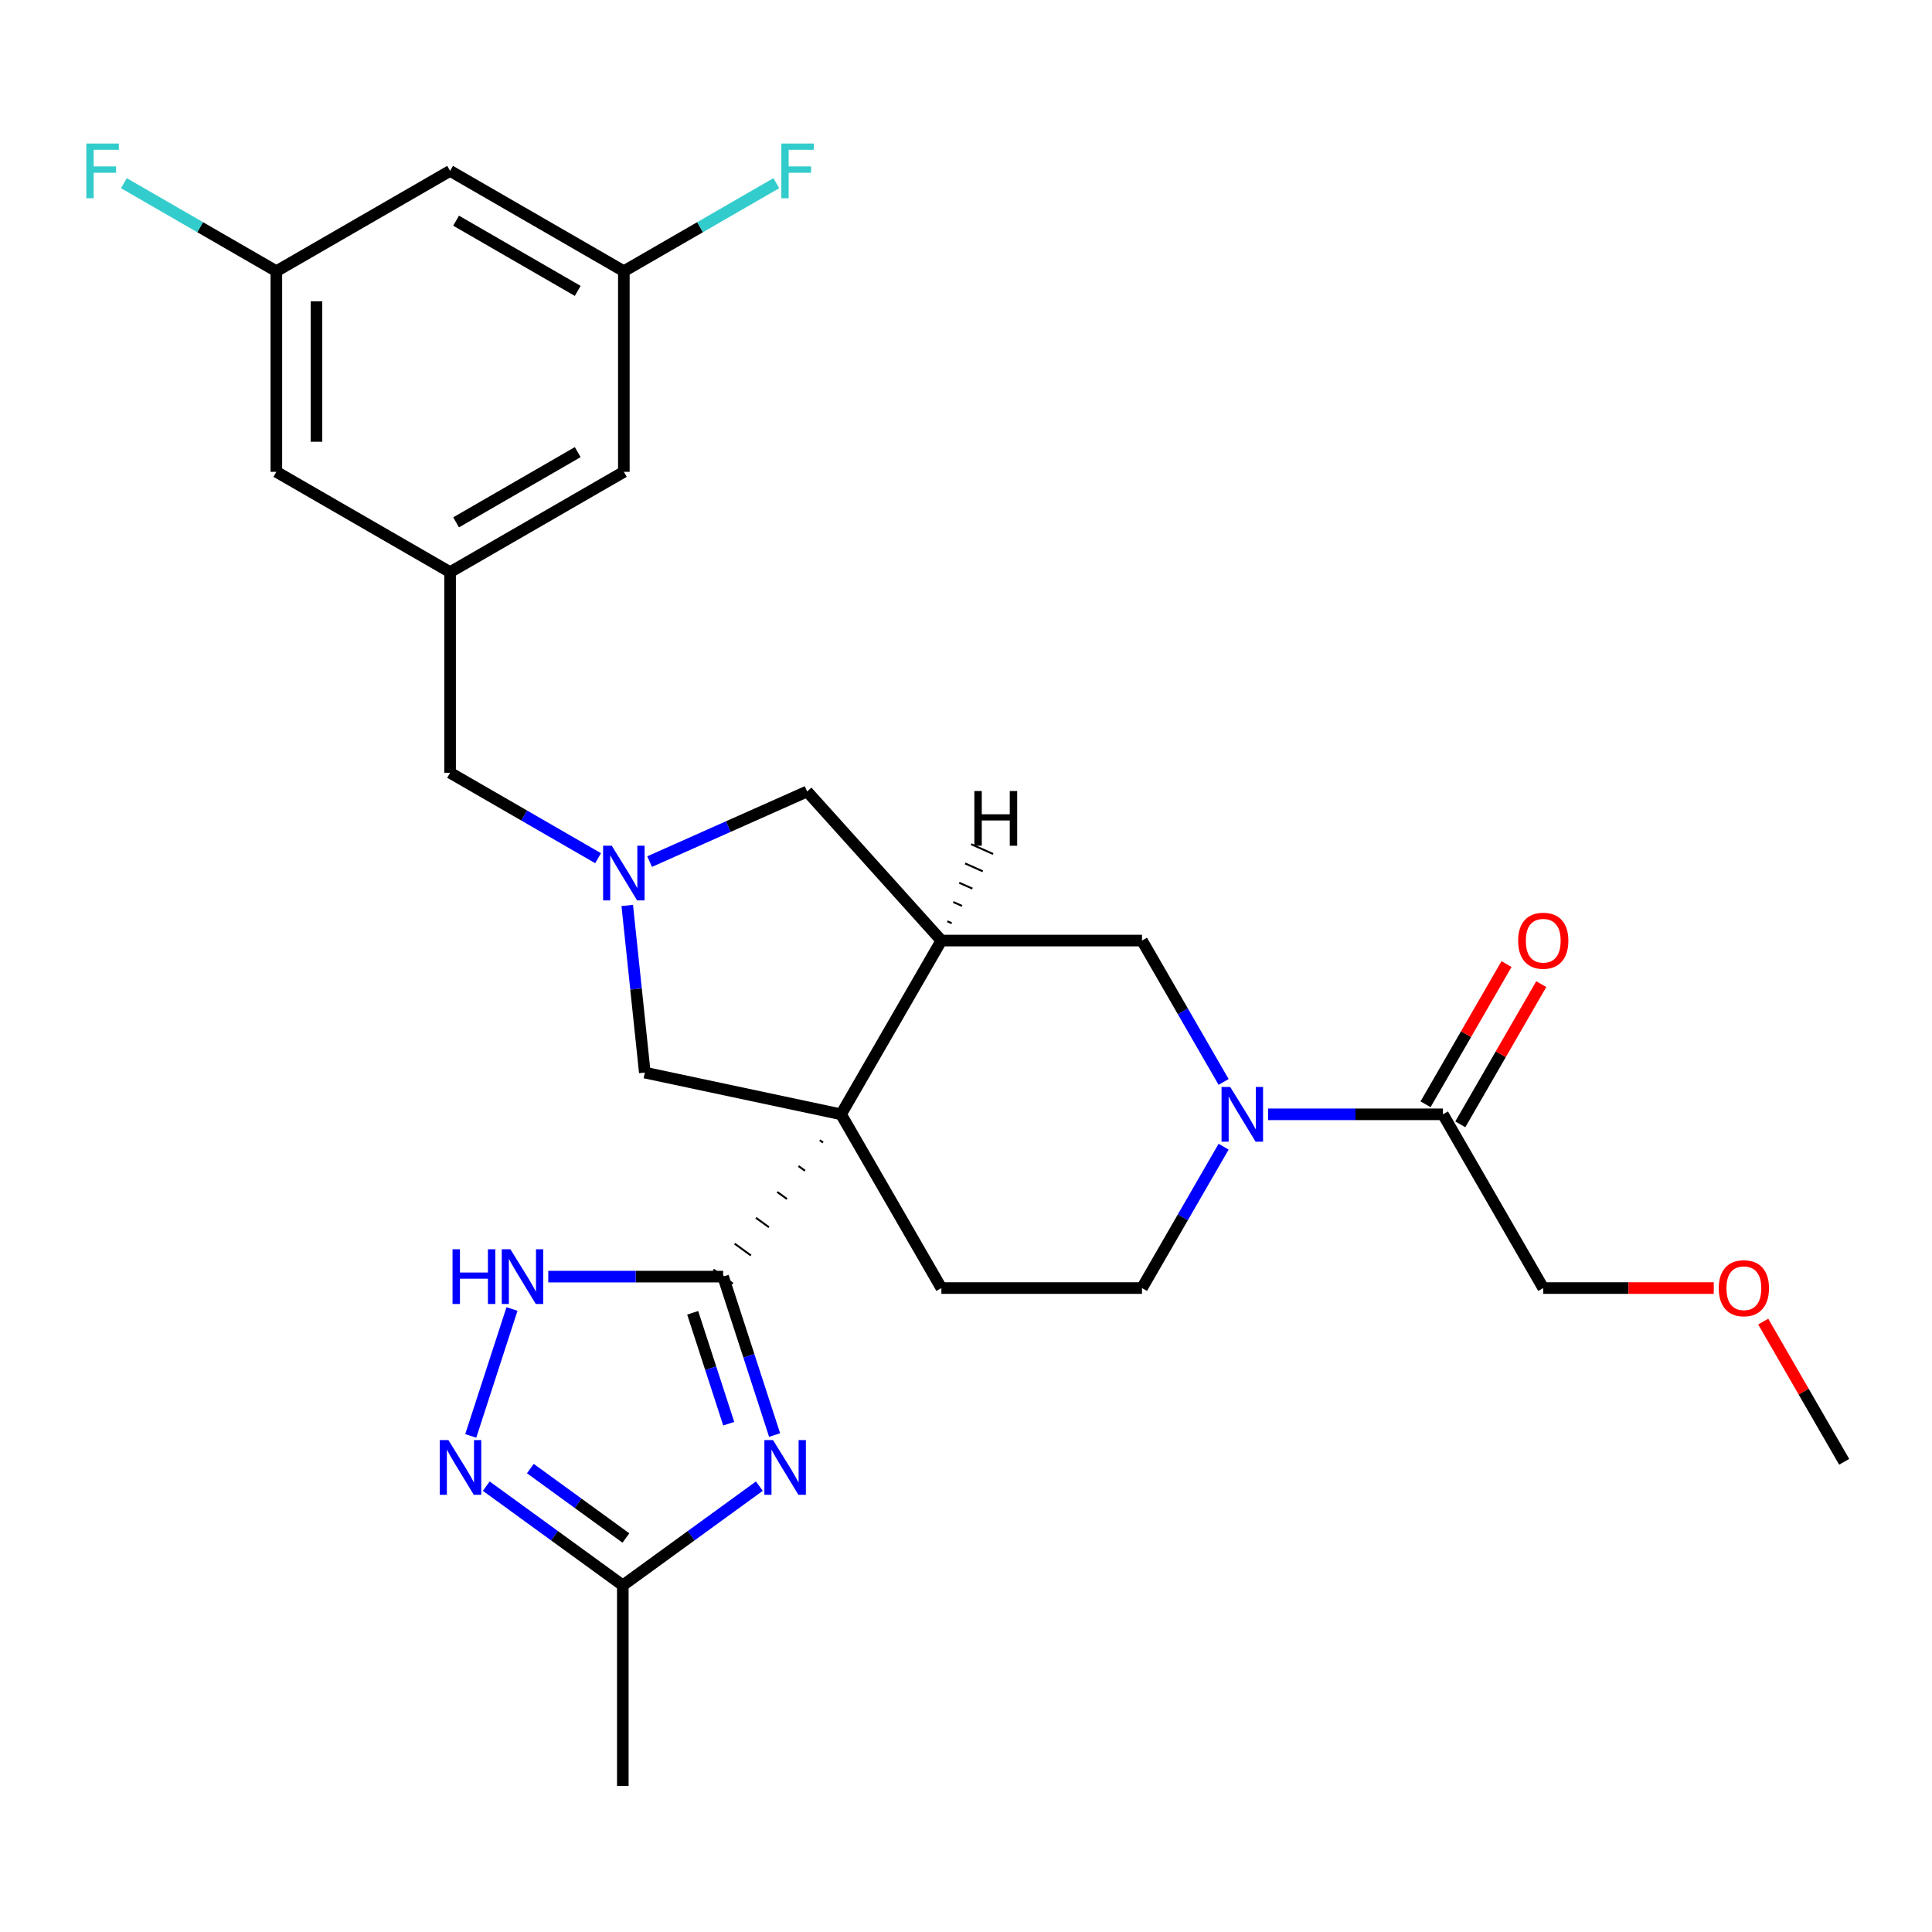 <?xml version='1.0' encoding='iso-8859-1'?>
<svg version='1.1' baseProfile='full'
              xmlns='http://www.w3.org/2000/svg'
                      xmlns:rdkit='http://www.rdkit.org/xml'
                      xmlns:xlink='http://www.w3.org/1999/xlink'
                  xml:space='preserve'
width='1000px' height='1000px' viewBox='0 0 1000 1000'>
<!-- END OF HEADER -->
<rect style='opacity:1.0;fill:#FFFFFF;stroke:none' width='1000' height='1000' x='0' y='0'> </rect>
<path class='bond-0' d='M 424.317,590.159 L 425.997,591.38' style='fill:none;fill-rule:evenodd;stroke:#000000;stroke-width:1.0px;stroke-linecap:butt;stroke-linejoin:miter;stroke-opacity:1' />
<path class='bond-0' d='M 413.304,603.55 L 416.664,605.992' style='fill:none;fill-rule:evenodd;stroke:#000000;stroke-width:1.0px;stroke-linecap:butt;stroke-linejoin:miter;stroke-opacity:1' />
<path class='bond-0' d='M 402.29,616.942 L 407.331,620.604' style='fill:none;fill-rule:evenodd;stroke:#000000;stroke-width:1.0px;stroke-linecap:butt;stroke-linejoin:miter;stroke-opacity:1' />
<path class='bond-0' d='M 391.277,630.333 L 397.998,635.216' style='fill:none;fill-rule:evenodd;stroke:#000000;stroke-width:1.0px;stroke-linecap:butt;stroke-linejoin:miter;stroke-opacity:1' />
<path class='bond-0' d='M 380.264,643.725 L 388.666,649.829' style='fill:none;fill-rule:evenodd;stroke:#000000;stroke-width:1.0px;stroke-linecap:butt;stroke-linejoin:miter;stroke-opacity:1' />
<path class='bond-0' d='M 369.251,657.116 L 379.333,664.441' style='fill:none;fill-rule:evenodd;stroke:#000000;stroke-width:1.0px;stroke-linecap:butt;stroke-linejoin:miter;stroke-opacity:1' />
<path class='bond-2' d='M 435.33,576.768 L 487.251,486.837' style='fill:none;fill-rule:evenodd;stroke:#000000;stroke-width:6px;stroke-linecap:butt;stroke-linejoin:miter;stroke-opacity:1' />
<path class='bond-9' d='M 435.33,576.768 L 333.756,555.177' style='fill:none;fill-rule:evenodd;stroke:#000000;stroke-width:6px;stroke-linecap:butt;stroke-linejoin:miter;stroke-opacity:1' />
<path class='bond-11' d='M 435.33,576.768 L 487.251,666.698' style='fill:none;fill-rule:evenodd;stroke:#000000;stroke-width:6px;stroke-linecap:butt;stroke-linejoin:miter;stroke-opacity:1' />
<path class='bond-1' d='M 374.292,660.778 L 387.615,701.781' style='fill:none;fill-rule:evenodd;stroke:#000000;stroke-width:6px;stroke-linecap:butt;stroke-linejoin:miter;stroke-opacity:1' />
<path class='bond-1' d='M 387.615,701.781 L 400.937,742.783' style='fill:none;fill-rule:evenodd;stroke:#0000FF;stroke-width:6px;stroke-linecap:butt;stroke-linejoin:miter;stroke-opacity:1' />
<path class='bond-1' d='M 358.537,679.497 L 367.862,708.199' style='fill:none;fill-rule:evenodd;stroke:#000000;stroke-width:6px;stroke-linecap:butt;stroke-linejoin:miter;stroke-opacity:1' />
<path class='bond-1' d='M 367.862,708.199 L 377.188,736.9' style='fill:none;fill-rule:evenodd;stroke:#0000FF;stroke-width:6px;stroke-linecap:butt;stroke-linejoin:miter;stroke-opacity:1' />
<path class='bond-4' d='M 374.292,660.778 L 329.039,660.778' style='fill:none;fill-rule:evenodd;stroke:#000000;stroke-width:6px;stroke-linecap:butt;stroke-linejoin:miter;stroke-opacity:1' />
<path class='bond-4' d='M 329.039,660.778 L 283.785,660.778' style='fill:none;fill-rule:evenodd;stroke:#0000FF;stroke-width:6px;stroke-linecap:butt;stroke-linejoin:miter;stroke-opacity:1' />
<path class='bond-7' d='M 393.045,769.228 L 357.708,794.903' style='fill:none;fill-rule:evenodd;stroke:#0000FF;stroke-width:6px;stroke-linecap:butt;stroke-linejoin:miter;stroke-opacity:1' />
<path class='bond-7' d='M 357.708,794.903 L 322.37,820.577' style='fill:none;fill-rule:evenodd;stroke:#000000;stroke-width:6px;stroke-linecap:butt;stroke-linejoin:miter;stroke-opacity:1' />
<path class='bond-8' d='M 487.251,486.837 L 591.094,486.837' style='fill:none;fill-rule:evenodd;stroke:#000000;stroke-width:6px;stroke-linecap:butt;stroke-linejoin:miter;stroke-opacity:1' />
<path class='bond-12' d='M 487.251,486.837 L 417.767,409.666' style='fill:none;fill-rule:evenodd;stroke:#000000;stroke-width:6px;stroke-linecap:butt;stroke-linejoin:miter;stroke-opacity:1' />
<path class='bond-32' d='M 492.606,477.873 L 490.329,476.859' style='fill:none;fill-rule:evenodd;stroke:#000000;stroke-width:1.0px;stroke-linecap:butt;stroke-linejoin:miter;stroke-opacity:1' />
<path class='bond-32' d='M 497.961,468.909 L 493.408,466.882' style='fill:none;fill-rule:evenodd;stroke:#000000;stroke-width:1.0px;stroke-linecap:butt;stroke-linejoin:miter;stroke-opacity:1' />
<path class='bond-32' d='M 503.316,459.946 L 496.486,456.904' style='fill:none;fill-rule:evenodd;stroke:#000000;stroke-width:1.0px;stroke-linecap:butt;stroke-linejoin:miter;stroke-opacity:1' />
<path class='bond-32' d='M 508.671,450.982 L 499.564,446.927' style='fill:none;fill-rule:evenodd;stroke:#000000;stroke-width:1.0px;stroke-linecap:butt;stroke-linejoin:miter;stroke-opacity:1' />
<path class='bond-32' d='M 514.026,442.018 L 502.642,436.95' style='fill:none;fill-rule:evenodd;stroke:#000000;stroke-width:1.0px;stroke-linecap:butt;stroke-linejoin:miter;stroke-opacity:1' />
<path class='bond-3' d='M 633.342,593.524 L 612.218,630.111' style='fill:none;fill-rule:evenodd;stroke:#0000FF;stroke-width:6px;stroke-linecap:butt;stroke-linejoin:miter;stroke-opacity:1' />
<path class='bond-3' d='M 612.218,630.111 L 591.094,666.698' style='fill:none;fill-rule:evenodd;stroke:#000000;stroke-width:6px;stroke-linecap:butt;stroke-linejoin:miter;stroke-opacity:1' />
<path class='bond-10' d='M 656.352,576.768 L 701.606,576.768' style='fill:none;fill-rule:evenodd;stroke:#0000FF;stroke-width:6px;stroke-linecap:butt;stroke-linejoin:miter;stroke-opacity:1' />
<path class='bond-10' d='M 701.606,576.768 L 746.859,576.768' style='fill:none;fill-rule:evenodd;stroke:#000000;stroke-width:6px;stroke-linecap:butt;stroke-linejoin:miter;stroke-opacity:1' />
<path class='bond-29' d='M 633.342,560.012 L 612.218,523.424' style='fill:none;fill-rule:evenodd;stroke:#0000FF;stroke-width:6px;stroke-linecap:butt;stroke-linejoin:miter;stroke-opacity:1' />
<path class='bond-29' d='M 612.218,523.424 L 591.094,486.837' style='fill:none;fill-rule:evenodd;stroke:#000000;stroke-width:6px;stroke-linecap:butt;stroke-linejoin:miter;stroke-opacity:1' />
<path class='bond-6' d='M 265.005,677.535 L 243.661,743.224' style='fill:none;fill-rule:evenodd;stroke:#0000FF;stroke-width:6px;stroke-linecap:butt;stroke-linejoin:miter;stroke-opacity:1' />
<path class='bond-5' d='M 324.662,468.659 L 329.209,511.918' style='fill:none;fill-rule:evenodd;stroke:#0000FF;stroke-width:6px;stroke-linecap:butt;stroke-linejoin:miter;stroke-opacity:1' />
<path class='bond-5' d='M 329.209,511.918 L 333.756,555.177' style='fill:none;fill-rule:evenodd;stroke:#000000;stroke-width:6px;stroke-linecap:butt;stroke-linejoin:miter;stroke-opacity:1' />
<path class='bond-15' d='M 309.565,444.203 L 271.268,422.092' style='fill:none;fill-rule:evenodd;stroke:#0000FF;stroke-width:6px;stroke-linecap:butt;stroke-linejoin:miter;stroke-opacity:1' />
<path class='bond-15' d='M 271.268,422.092 L 232.97,399.981' style='fill:none;fill-rule:evenodd;stroke:#000000;stroke-width:6px;stroke-linecap:butt;stroke-linejoin:miter;stroke-opacity:1' />
<path class='bond-28' d='M 336.237,445.965 L 377.002,427.816' style='fill:none;fill-rule:evenodd;stroke:#0000FF;stroke-width:6px;stroke-linecap:butt;stroke-linejoin:miter;stroke-opacity:1' />
<path class='bond-28' d='M 377.002,427.816 L 417.767,409.666' style='fill:none;fill-rule:evenodd;stroke:#000000;stroke-width:6px;stroke-linecap:butt;stroke-linejoin:miter;stroke-opacity:1' />
<path class='bond-30' d='M 251.696,769.228 L 287.033,794.903' style='fill:none;fill-rule:evenodd;stroke:#0000FF;stroke-width:6px;stroke-linecap:butt;stroke-linejoin:miter;stroke-opacity:1' />
<path class='bond-30' d='M 287.033,794.903 L 322.37,820.577' style='fill:none;fill-rule:evenodd;stroke:#000000;stroke-width:6px;stroke-linecap:butt;stroke-linejoin:miter;stroke-opacity:1' />
<path class='bond-30' d='M 274.504,760.129 L 299.241,778.1' style='fill:none;fill-rule:evenodd;stroke:#0000FF;stroke-width:6px;stroke-linecap:butt;stroke-linejoin:miter;stroke-opacity:1' />
<path class='bond-30' d='M 299.241,778.1 L 323.977,796.072' style='fill:none;fill-rule:evenodd;stroke:#000000;stroke-width:6px;stroke-linecap:butt;stroke-linejoin:miter;stroke-opacity:1' />
<path class='bond-25' d='M 322.37,820.577 L 322.37,924.42' style='fill:none;fill-rule:evenodd;stroke:#000000;stroke-width:6px;stroke-linecap:butt;stroke-linejoin:miter;stroke-opacity:1' />
<path class='bond-19' d='M 755.852,581.96 L 776.803,545.672' style='fill:none;fill-rule:evenodd;stroke:#000000;stroke-width:6px;stroke-linecap:butt;stroke-linejoin:miter;stroke-opacity:1' />
<path class='bond-19' d='M 776.803,545.672 L 797.753,509.385' style='fill:none;fill-rule:evenodd;stroke:#FF0000;stroke-width:6px;stroke-linecap:butt;stroke-linejoin:miter;stroke-opacity:1' />
<path class='bond-19' d='M 737.866,571.575 L 758.817,535.288' style='fill:none;fill-rule:evenodd;stroke:#000000;stroke-width:6px;stroke-linecap:butt;stroke-linejoin:miter;stroke-opacity:1' />
<path class='bond-19' d='M 758.817,535.288 L 779.767,499.001' style='fill:none;fill-rule:evenodd;stroke:#FF0000;stroke-width:6px;stroke-linecap:butt;stroke-linejoin:miter;stroke-opacity:1' />
<path class='bond-24' d='M 746.859,576.768 L 798.781,666.698' style='fill:none;fill-rule:evenodd;stroke:#000000;stroke-width:6px;stroke-linecap:butt;stroke-linejoin:miter;stroke-opacity:1' />
<path class='bond-14' d='M 487.251,666.698 L 591.094,666.698' style='fill:none;fill-rule:evenodd;stroke:#000000;stroke-width:6px;stroke-linecap:butt;stroke-linejoin:miter;stroke-opacity:1' />
<path class='bond-13' d='M 232.97,296.138 L 232.97,399.981' style='fill:none;fill-rule:evenodd;stroke:#000000;stroke-width:6px;stroke-linecap:butt;stroke-linejoin:miter;stroke-opacity:1' />
<path class='bond-20' d='M 232.97,296.138 L 143.039,244.217' style='fill:none;fill-rule:evenodd;stroke:#000000;stroke-width:6px;stroke-linecap:butt;stroke-linejoin:miter;stroke-opacity:1' />
<path class='bond-21' d='M 232.97,296.138 L 322.901,244.217' style='fill:none;fill-rule:evenodd;stroke:#000000;stroke-width:6px;stroke-linecap:butt;stroke-linejoin:miter;stroke-opacity:1' />
<path class='bond-21' d='M 236.076,270.364 L 299.027,234.019' style='fill:none;fill-rule:evenodd;stroke:#000000;stroke-width:6px;stroke-linecap:butt;stroke-linejoin:miter;stroke-opacity:1' />
<path class='bond-16' d='M 232.97,88.452 L 322.901,140.374' style='fill:none;fill-rule:evenodd;stroke:#000000;stroke-width:6px;stroke-linecap:butt;stroke-linejoin:miter;stroke-opacity:1' />
<path class='bond-16' d='M 236.076,114.226 L 299.027,150.571' style='fill:none;fill-rule:evenodd;stroke:#000000;stroke-width:6px;stroke-linecap:butt;stroke-linejoin:miter;stroke-opacity:1' />
<path class='bond-31' d='M 232.97,88.452 L 143.039,140.374' style='fill:none;fill-rule:evenodd;stroke:#000000;stroke-width:6px;stroke-linecap:butt;stroke-linejoin:miter;stroke-opacity:1' />
<path class='bond-17' d='M 322.901,140.374 L 322.901,244.217' style='fill:none;fill-rule:evenodd;stroke:#000000;stroke-width:6px;stroke-linecap:butt;stroke-linejoin:miter;stroke-opacity:1' />
<path class='bond-23' d='M 322.901,140.374 L 362.358,117.593' style='fill:none;fill-rule:evenodd;stroke:#000000;stroke-width:6px;stroke-linecap:butt;stroke-linejoin:miter;stroke-opacity:1' />
<path class='bond-23' d='M 362.358,117.593 L 401.816,94.812' style='fill:none;fill-rule:evenodd;stroke:#33CCCC;stroke-width:6px;stroke-linecap:butt;stroke-linejoin:miter;stroke-opacity:1' />
<path class='bond-18' d='M 143.039,140.374 L 143.039,244.217' style='fill:none;fill-rule:evenodd;stroke:#000000;stroke-width:6px;stroke-linecap:butt;stroke-linejoin:miter;stroke-opacity:1' />
<path class='bond-18' d='M 163.808,155.95 L 163.808,228.64' style='fill:none;fill-rule:evenodd;stroke:#000000;stroke-width:6px;stroke-linecap:butt;stroke-linejoin:miter;stroke-opacity:1' />
<path class='bond-22' d='M 143.039,140.374 L 103.582,117.593' style='fill:none;fill-rule:evenodd;stroke:#000000;stroke-width:6px;stroke-linecap:butt;stroke-linejoin:miter;stroke-opacity:1' />
<path class='bond-22' d='M 103.582,117.593 L 64.125,94.812' style='fill:none;fill-rule:evenodd;stroke:#33CCCC;stroke-width:6px;stroke-linecap:butt;stroke-linejoin:miter;stroke-opacity:1' />
<path class='bond-26' d='M 798.781,666.698 L 842.904,666.698' style='fill:none;fill-rule:evenodd;stroke:#000000;stroke-width:6px;stroke-linecap:butt;stroke-linejoin:miter;stroke-opacity:1' />
<path class='bond-26' d='M 842.904,666.698 L 887.028,666.698' style='fill:none;fill-rule:evenodd;stroke:#FF0000;stroke-width:6px;stroke-linecap:butt;stroke-linejoin:miter;stroke-opacity:1' />
<path class='bond-27' d='M 912.644,684.054 L 933.595,720.342' style='fill:none;fill-rule:evenodd;stroke:#FF0000;stroke-width:6px;stroke-linecap:butt;stroke-linejoin:miter;stroke-opacity:1' />
<path class='bond-27' d='M 933.595,720.342 L 954.545,756.629' style='fill:none;fill-rule:evenodd;stroke:#000000;stroke-width:6px;stroke-linecap:butt;stroke-linejoin:miter;stroke-opacity:1' />
<path  class='atom-2' d='M 400.121 745.379
L 409.401 760.379
Q 410.321 761.859, 411.801 764.539
Q 413.281 767.219, 413.361 767.379
L 413.361 745.379
L 417.121 745.379
L 417.121 773.699
L 413.241 773.699
L 403.281 757.299
Q 402.121 755.379, 400.881 753.179
Q 399.681 750.979, 399.321 750.299
L 399.321 773.699
L 395.641 773.699
L 395.641 745.379
L 400.121 745.379
' fill='#0000FF'/>
<path  class='atom-4' d='M 636.756 562.608
L 646.036 577.608
Q 646.956 579.088, 648.436 581.768
Q 649.916 584.448, 649.996 584.608
L 649.996 562.608
L 653.756 562.608
L 653.756 590.928
L 649.876 590.928
L 639.916 574.528
Q 638.756 572.608, 637.516 570.408
Q 636.316 568.208, 635.956 567.528
L 635.956 590.928
L 632.276 590.928
L 632.276 562.608
L 636.756 562.608
' fill='#0000FF'/>
<path  class='atom-5' d='M 234.229 646.618
L 238.069 646.618
L 238.069 658.658
L 252.549 658.658
L 252.549 646.618
L 256.389 646.618
L 256.389 674.938
L 252.549 674.938
L 252.549 661.858
L 238.069 661.858
L 238.069 674.938
L 234.229 674.938
L 234.229 646.618
' fill='#0000FF'/>
<path  class='atom-5' d='M 264.189 646.618
L 273.469 661.618
Q 274.389 663.098, 275.869 665.778
Q 277.349 668.458, 277.429 668.618
L 277.429 646.618
L 281.189 646.618
L 281.189 674.938
L 277.309 674.938
L 267.349 658.538
Q 266.189 656.618, 264.949 654.418
Q 263.749 652.218, 263.389 651.538
L 263.389 674.938
L 259.709 674.938
L 259.709 646.618
L 264.189 646.618
' fill='#0000FF'/>
<path  class='atom-6' d='M 316.641 437.743
L 325.921 452.743
Q 326.841 454.223, 328.321 456.903
Q 329.801 459.583, 329.881 459.743
L 329.881 437.743
L 333.641 437.743
L 333.641 466.063
L 329.761 466.063
L 319.801 449.663
Q 318.641 447.743, 317.401 445.543
Q 316.201 443.343, 315.841 442.663
L 315.841 466.063
L 312.161 466.063
L 312.161 437.743
L 316.641 437.743
' fill='#0000FF'/>
<path  class='atom-7' d='M 232.1 745.379
L 241.38 760.379
Q 242.3 761.859, 243.78 764.539
Q 245.26 767.219, 245.34 767.379
L 245.34 745.379
L 249.1 745.379
L 249.1 773.699
L 245.22 773.699
L 235.26 757.299
Q 234.1 755.379, 232.86 753.179
Q 231.66 750.979, 231.3 750.299
L 231.3 773.699
L 227.62 773.699
L 227.62 745.379
L 232.1 745.379
' fill='#0000FF'/>
<path  class='atom-20' d='M 785.781 486.917
Q 785.781 480.117, 789.141 476.317
Q 792.501 472.517, 798.781 472.517
Q 805.061 472.517, 808.421 476.317
Q 811.781 480.117, 811.781 486.917
Q 811.781 493.797, 808.381 497.717
Q 804.981 501.597, 798.781 501.597
Q 792.541 501.597, 789.141 497.717
Q 785.781 493.837, 785.781 486.917
M 798.781 498.397
Q 803.101 498.397, 805.421 495.517
Q 807.781 492.597, 807.781 486.917
Q 807.781 481.357, 805.421 478.557
Q 803.101 475.717, 798.781 475.717
Q 794.461 475.717, 792.101 478.517
Q 789.781 481.317, 789.781 486.917
Q 789.781 492.637, 792.101 495.517
Q 794.461 498.397, 798.781 498.397
' fill='#FF0000'/>
<path  class='atom-23' d='M 44.689 74.292
L 61.529 74.292
L 61.529 77.532
L 48.489 77.532
L 48.489 86.132
L 60.089 86.132
L 60.089 89.412
L 48.489 89.412
L 48.489 102.612
L 44.689 102.612
L 44.689 74.292
' fill='#33CCCC'/>
<path  class='atom-24' d='M 404.412 74.292
L 421.252 74.292
L 421.252 77.532
L 408.212 77.532
L 408.212 86.132
L 419.812 86.132
L 419.812 89.412
L 408.212 89.412
L 408.212 102.612
L 404.412 102.612
L 404.412 74.292
' fill='#33CCCC'/>
<path  class='atom-27' d='M 889.624 666.778
Q 889.624 659.978, 892.984 656.178
Q 896.344 652.378, 902.624 652.378
Q 908.904 652.378, 912.264 656.178
Q 915.624 659.978, 915.624 666.778
Q 915.624 673.658, 912.224 677.578
Q 908.824 681.458, 902.624 681.458
Q 896.384 681.458, 892.984 677.578
Q 889.624 673.698, 889.624 666.778
M 902.624 678.258
Q 906.944 678.258, 909.264 675.378
Q 911.624 672.458, 911.624 666.778
Q 911.624 661.218, 909.264 658.418
Q 906.944 655.578, 902.624 655.578
Q 898.304 655.578, 895.944 658.378
Q 893.624 661.178, 893.624 666.778
Q 893.624 672.498, 895.944 675.378
Q 898.304 678.258, 902.624 678.258
' fill='#FF0000'/>
<path  class='atom-29' d='M 504.329 409.433
L 508.169 409.433
L 508.169 421.473
L 522.649 421.473
L 522.649 409.433
L 526.489 409.433
L 526.489 437.753
L 522.649 437.753
L 522.649 424.673
L 508.169 424.673
L 508.169 437.753
L 504.329 437.753
L 504.329 409.433
' fill='#000000'/>
</svg>
